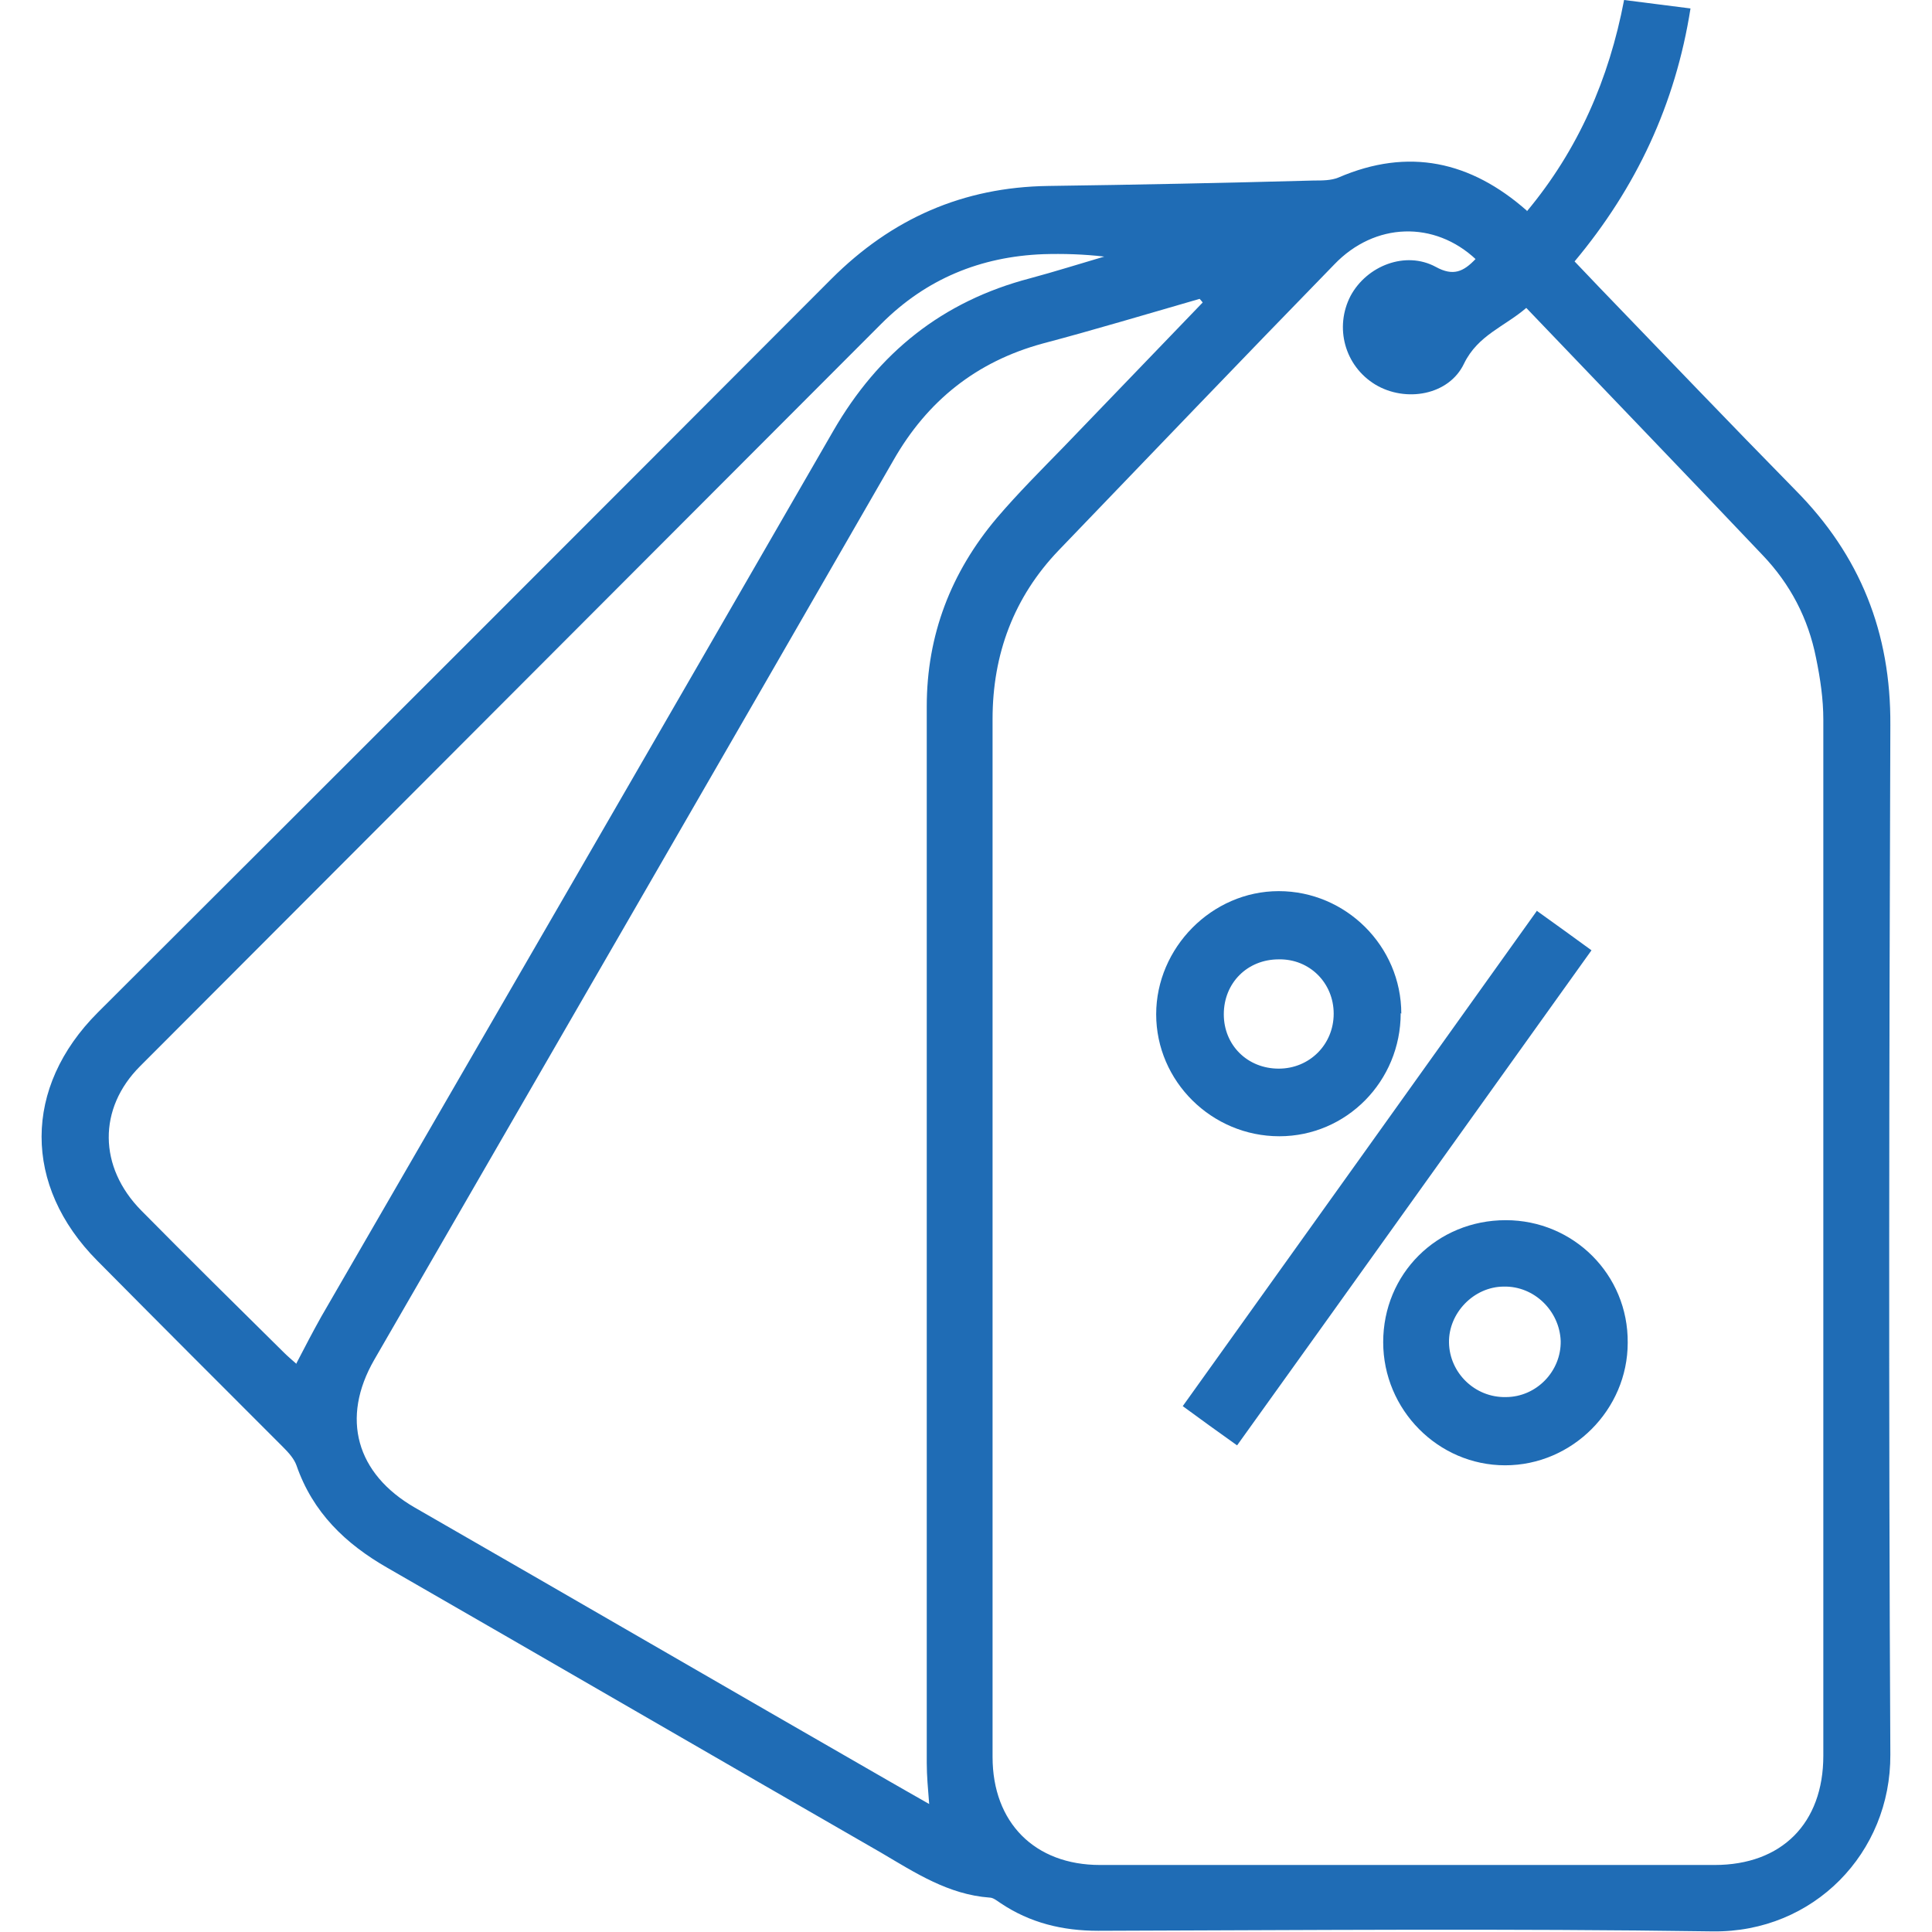 <?xml version="1.0" encoding="UTF-8"?>
<svg id="Layer_1" data-name="Layer 1" xmlns="http://www.w3.org/2000/svg" viewBox="0 0 32 32">
  <defs>
    <style>
      .cls-1 {
        fill: #1f6cb5;
      }
    </style>
  </defs>
  <path class="cls-1" d="M25.29,3.5c.85-1.02,1.36-2.19,1.61-3.5,.38,.05,.72,.09,1.1,.14-.25,1.59-.9,2.97-1.92,4.19,.14,.15,.28,.29,.41,.43,1.08,1.12,2.16,2.25,3.25,3.36,1.07,1.08,1.58,2.36,1.57,3.89-.02,5.68-.03,11.37,0,17.05,.01,1.63-1.27,2.95-2.94,2.93-3.39-.05-6.78-.02-10.18-.01-.59,0-1.13-.13-1.62-.46-.06-.04-.12-.09-.18-.09-.68-.05-1.23-.41-1.79-.74-2.73-1.57-5.45-3.15-8.18-4.72-.7-.4-1.24-.92-1.51-1.7-.04-.11-.13-.21-.22-.3-1.03-1.03-2.06-2.06-3.08-3.09-1.23-1.24-1.23-2.87,.01-4.11C5.67,12.73,9.72,8.68,13.77,4.62c1-1,2.18-1.52,3.59-1.54,1.47-.02,2.93-.05,4.4-.09,.14,0,.29,0,.41-.05,1.16-.5,2.19-.27,3.12,.55Zm-.84,.8c-.69-.65-1.68-.62-2.35,.08-1.53,1.57-3.04,3.15-4.56,4.73-.75,.78-1.1,1.73-1.1,2.8,0,5.73,0,11.46,0,17.19,0,1.09,.7,1.79,1.78,1.79,3.39,0,6.79,0,10.18,0,1.11,0,1.8-.69,1.8-1.81,0-5.72,0-11.44,0-17.16,0-.34-.05-.68-.12-1.02-.13-.66-.43-1.23-.89-1.71-1.29-1.36-2.6-2.72-3.91-4.09-.36,.31-.8,.45-1.03,.92-.25,.53-.97,.65-1.47,.35-.51-.31-.68-.95-.41-1.47,.27-.5,.91-.75,1.41-.48,.29,.16,.46,.08,.66-.13Zm-4.53,.71s-.03-.04-.05-.06c-.87,.25-1.73,.51-2.6,.74-1.1,.3-1.91,.95-2.47,1.93-2.86,4.97-5.73,9.93-8.6,14.9-.56,.97-.3,1.89,.67,2.45,2.61,1.5,5.21,3.01,7.82,4.51,.23,.13,.45,.26,.7,.4-.02-.25-.04-.47-.04-.68,0-5.83,0-11.67,0-17.5,0-1.18,.4-2.22,1.16-3.12,.35-.41,.73-.79,1.11-1.18,.77-.8,1.54-1.6,2.31-2.4ZM4.91,22.58c.14-.27,.27-.52,.41-.77,2.83-4.89,5.66-9.78,8.48-14.67,.75-1.3,1.81-2.15,3.26-2.53,.41-.11,.82-.24,1.23-.36-.34-.04-.68-.05-1.01-.04-1.04,.04-1.94,.41-2.68,1.15C10.51,9.46,6.41,13.56,2.32,17.66c-.7,.7-.69,1.67,.02,2.39,.78,.79,1.57,1.57,2.36,2.35,.06,.06,.13,.12,.21,.19Z"/>
  <path class="cls-1" d="M25.46,15.09c.32,.23,.6,.43,.9,.65-1.97,2.75-3.91,5.47-5.87,8.2-.31-.22-.6-.43-.9-.65,1.96-2.74,3.9-5.45,5.87-8.21Z"/>
  <path class="cls-1" d="M23.2,16.78c0,1.13-.9,2.04-2.01,2.04-1.12,0-2.04-.91-2.04-2.02,0-1.1,.92-2.04,2.03-2.04,1.11,0,2.03,.91,2.03,2.03Zm-2.02,.92c.51,0,.91-.4,.91-.91,0-.51-.4-.91-.91-.9-.52,0-.91,.39-.91,.91,0,.51,.39,.9,.91,.9Z"/>
  <path class="cls-1" d="M24.94,20.21c1.12,0,2.03,.9,2.02,2.03,0,1.11-.92,2.03-2.03,2.03-1.11,0-2.02-.92-2.02-2.04,0-1.13,.89-2.02,2.03-2.02Zm0,2.93c.51,0,.92-.43,.91-.93-.02-.5-.44-.91-.94-.9-.5,0-.92,.44-.91,.93,.01,.5,.43,.91,.94,.9Z"/>
</svg>